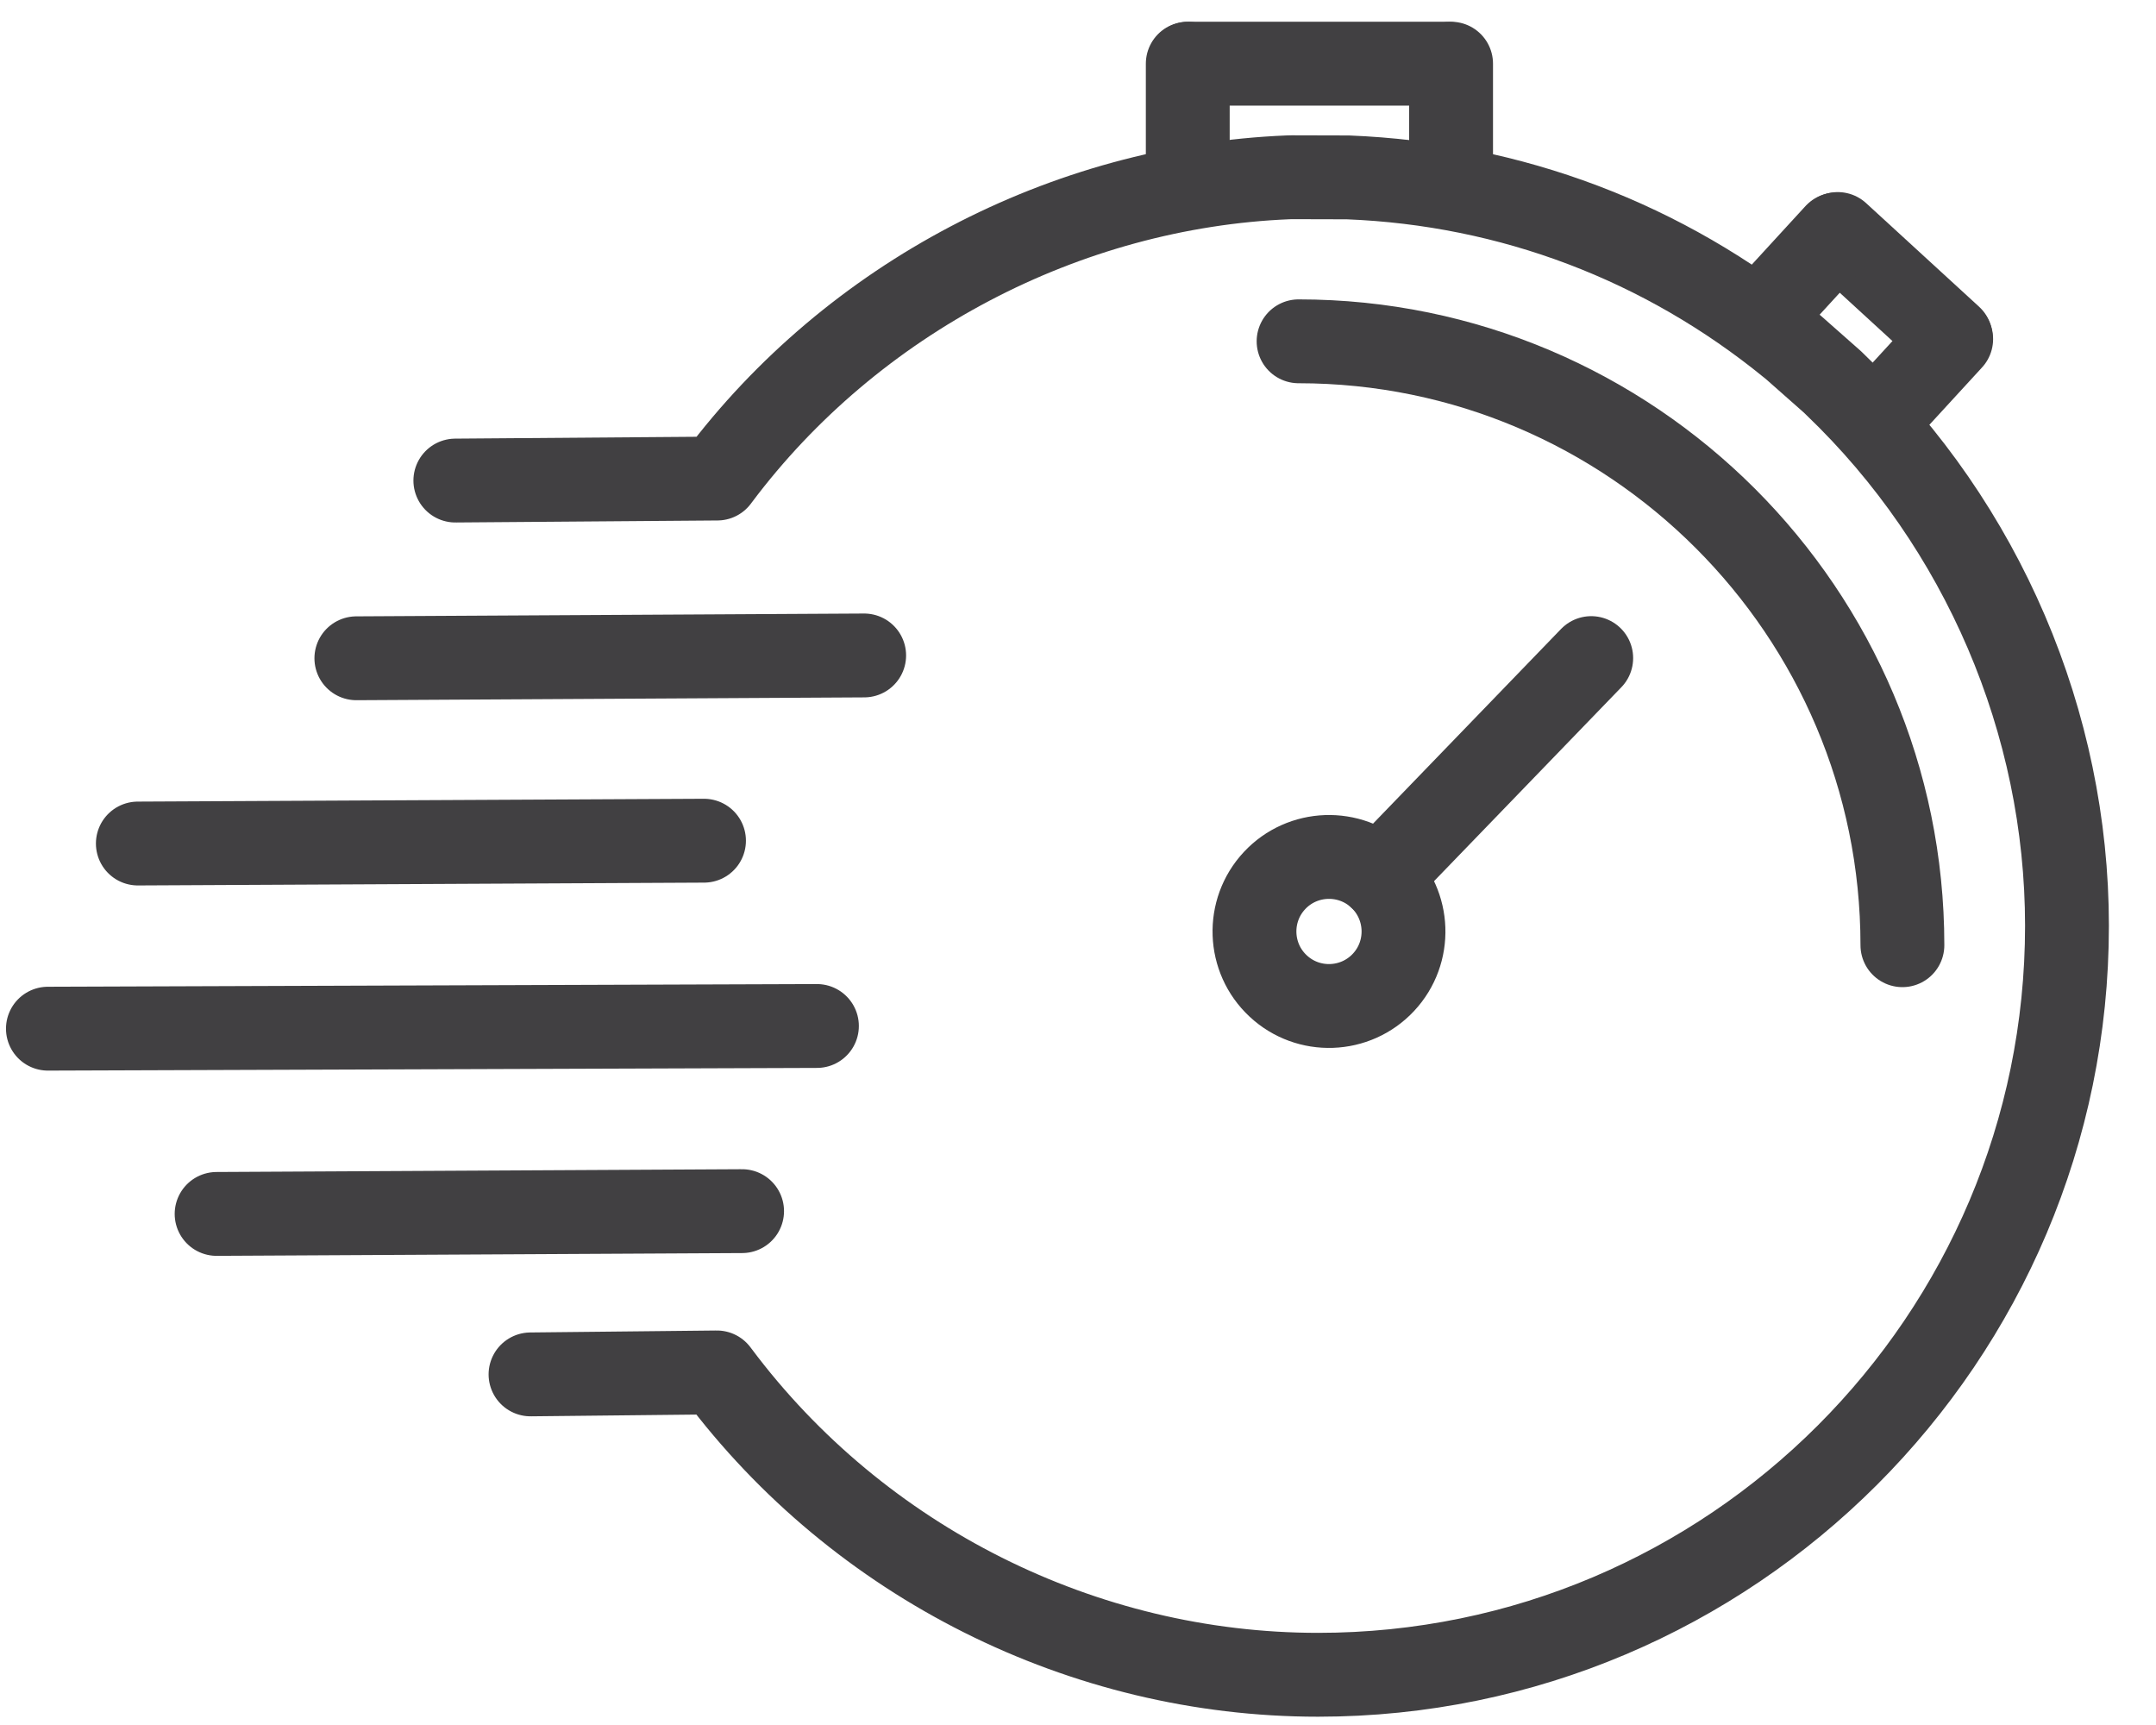 <svg xmlns:xlink="http://www.w3.org/1999/xlink" xmlns="http://www.w3.org/2000/svg" version="1.1" viewBox="0 0 45 36" height="36px" width="45px">
    <title>clock icon</title>
    <g stroke-linejoin="round" stroke-linecap="round" fill-rule="evenodd" fill="none" stroke-width="1" stroke="none" id="Page-1">
        <g stroke-width="1.75" stroke="#414042" transform="translate(-887, -2240)" id="Tennant_home-v.1">
            <g transform="translate(888, 2241)" id="clock-icon">
                <path id="Stroke-1" d="M38.707,18.726 C38.707,11.777 33.053,6.123 26.104,6.123"></path>
                <line id="Stroke-3" y2="0.329" x2="29.213" y1="0.329" x1="23.807"></line>
                <path id="Stroke-5" d="M8.504,9.029 L13.972,8.987 L13.996,8.955 C16.791,5.228 21.236,2.891 25.885,2.701 L25.963,2.699 L27.135,2.702 C30.535,2.836 33.729,4.046 36.371,6.201 L36.428,6.247 L37.25,6.973 L37.309,7.031 C40.38,9.97 42.142,14.085 42.142,18.321 C42.142,26.94 35.129,33.952 26.51,33.952 C21.611,33.952 16.93,31.605 13.988,27.675 L13.963,27.642 L10.073,27.683"></path>
                <line id="Stroke-7" y2="3.884" x2="37.358" y1="6.045" x1="39.715"></line>
                <path id="Stroke-9" d="M25.601,17.378 C26.185,16.751 27.172,16.716 27.8,17.301 C28.427,17.887 28.462,18.873 27.877,19.5 C27.292,20.128 26.305,20.163 25.678,19.577 C25.05,18.993 25.015,18.006 25.601,17.378 Z"></path>
                <line id="Stroke-11" y2="12.679" x2="17.037" y1="12.738" x1="6.438"></line>
                <line id="Stroke-13" y2="16.604" x2="1.877" y1="16.545" x1="13.694"></line>
                <line id="Stroke-15" y2="20.468" x2="0" y1="20.412" x1="16.051"></line>
                <line id="Stroke-17" y2="24.334" x2="3.521" y1="24.276" x1="14.489"></line>
                <line id="Stroke-19" y2="17.301" x2="27.8" y1="12.734" x1="32.212"></line>
                <line id="Stroke-21" y2="3.893" x2="37.328" y1="5.564" x1="35.795"></line>
                <line id="Stroke-23" y2="6.076" x2="39.725" y1="7.746" x1="38.192"></line>
                <line id="Stroke-25" y2="2.798" x2="23.791" y1="0.329" x1="23.791"></line>
                <line id="Stroke-27" y2="2.798" x2="29.287" y1="0.329" x1="29.287"></line>
            </g>
        </g>
    </g>
</svg>